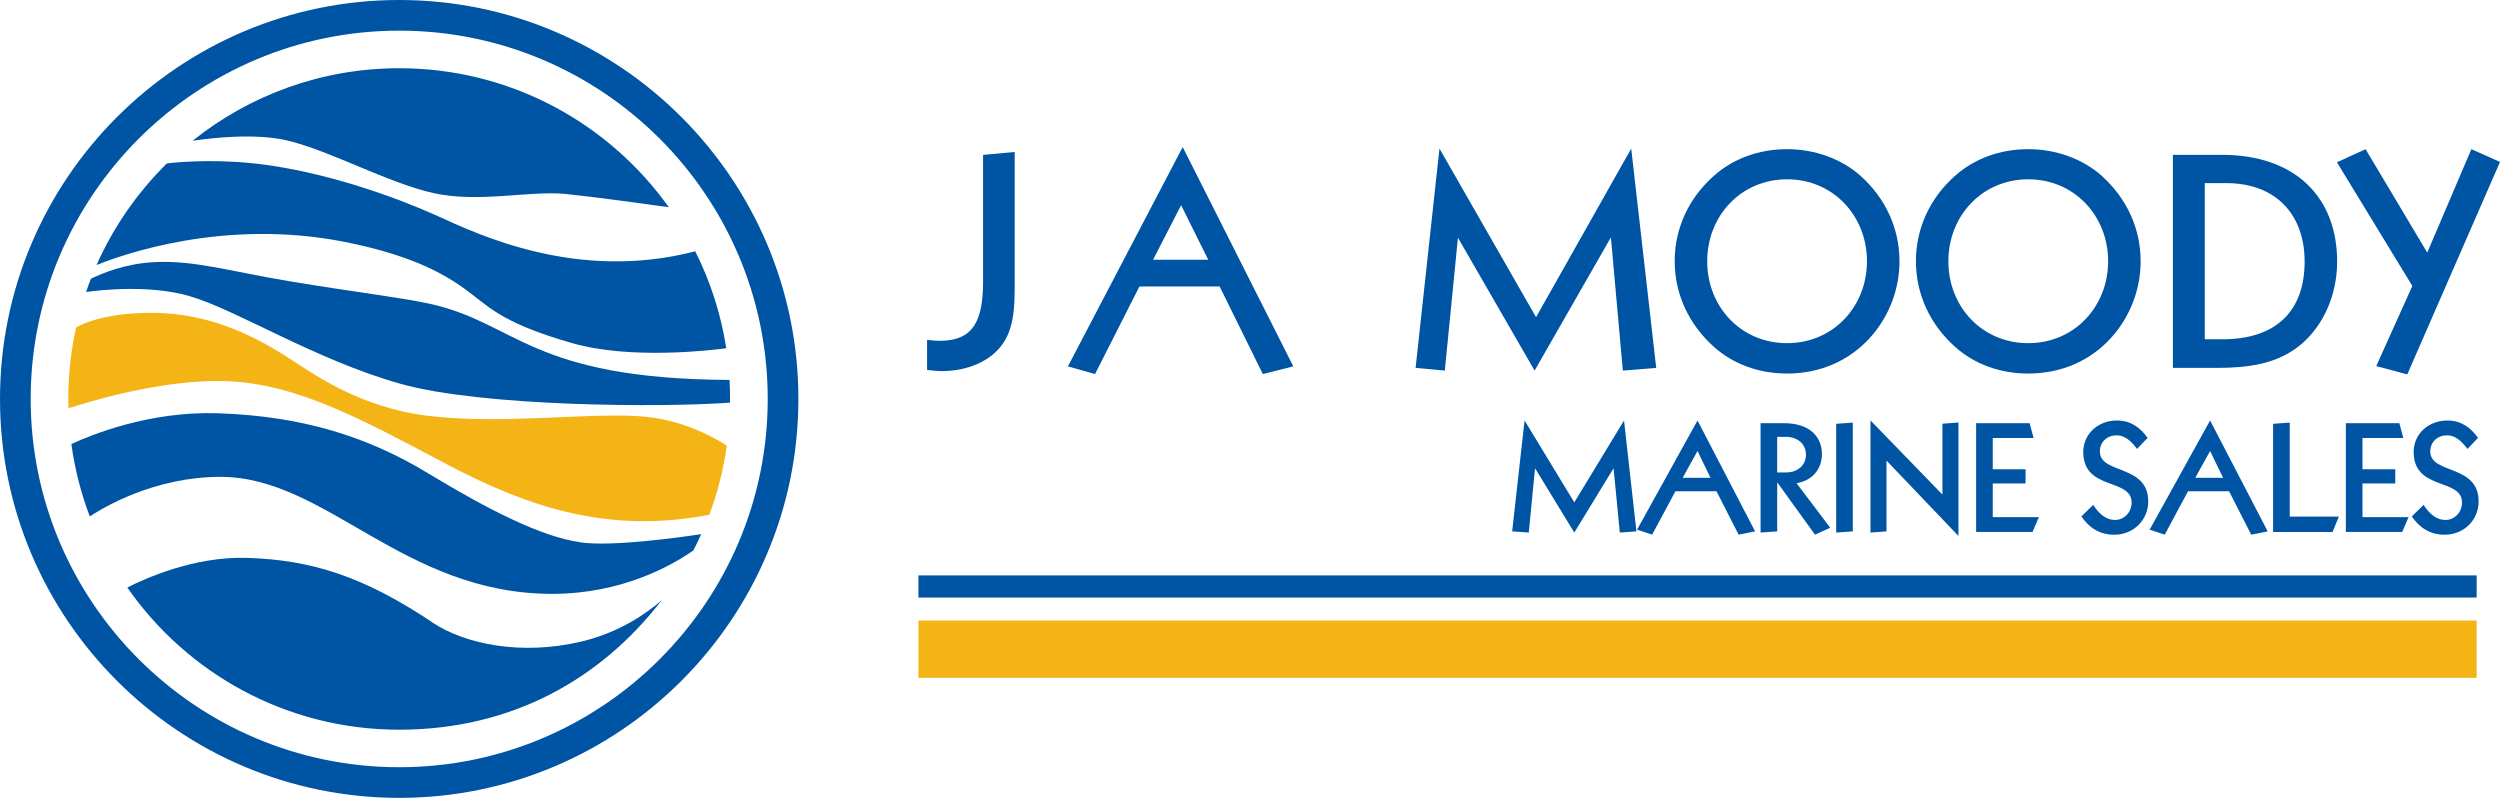 <svg xmlns="http://www.w3.org/2000/svg" width="188" height="60" viewBox="0 0 188 60" fill="none"><g clip-path="url(#clip0_590_2030)"><path d="M30.02 60C13.467 60 0 46.542 0 30C0 13.458 13.467 0 30.02 0C46.572 0 60.039 13.458 60.039 30C60.039 46.542 46.572 60 30.02 60ZM30.02 2.305C14.742 2.305 2.307 14.732 2.307 30C2.307 45.268 14.737 57.695 30.02 57.695C45.302 57.695 57.733 45.273 57.733 30C57.733 14.727 45.302 2.305 30.02 2.305Z" fill="#0054A4"></path><path d="M25.933 18.192C31.587 19.318 33.973 20.963 35.496 22.138C37.019 23.313 38.199 24.423 43.05 25.811C47.416 27.055 53.437 26.347 54.613 26.188C54.216 23.601 53.413 21.152 52.282 18.896C43.417 21.211 35.942 17.622 32.926 16.254C29.876 14.871 25.025 13.136 20.312 12.442C16.756 11.922 13.79 12.145 12.55 12.289C10.337 14.47 8.537 17.057 7.257 19.932C9.177 19.154 16.875 16.393 25.922 18.192" fill="#0054A4"></path><path d="M14.286 22.277C17.822 23.318 23.715 27.055 30.089 28.855C36.255 30.595 49.866 30.654 54.895 30.278C54.895 30.183 54.901 30.089 54.901 29.995C54.901 29.519 54.886 29.043 54.861 28.572C39.801 28.488 38.869 24.255 32.237 22.827C30.109 22.366 26.413 21.925 21.84 21.162C17.267 20.398 14.633 19.57 11.652 19.709C9.4 19.813 7.589 20.591 6.835 20.963C6.706 21.291 6.587 21.618 6.473 21.955C7.525 21.811 11.28 21.39 14.286 22.277Z" fill="#0054A4"></path><path d="M21.637 10.573C24.826 11.337 29.191 13.761 32.589 14.519C35.987 15.283 39.866 14.311 42.569 14.589C44.663 14.802 48.611 15.347 50.297 15.585C45.783 9.26 38.388 5.131 30.025 5.131C24.142 5.131 18.74 7.178 14.479 10.588C15.928 10.37 19.221 9.993 21.642 10.573" fill="#0054A4"></path><path d="M32.515 46.799C27.346 43.354 23.432 42.09 18.512 41.951C14.553 41.842 10.868 43.523 9.573 44.182C14.067 50.641 21.547 54.874 30.015 54.874C38.482 54.874 45.203 51.057 49.752 45.144C48.586 46.155 46.532 47.588 43.665 48.257C39.231 49.298 35 48.465 32.505 46.804" fill="#0054A4"></path><path d="M47.901 31.284C43.606 31.076 37.713 31.909 32.306 31.284C26.9 30.659 23.363 27.958 21.493 26.783C19.623 25.603 16.086 23.526 11.443 23.526C8.18 23.526 6.458 24.21 5.724 24.617C5.342 26.352 5.134 28.151 5.134 30.005C5.134 30.238 5.144 30.471 5.149 30.704C6.473 30.268 12.059 28.533 16.85 28.657C22.326 28.795 27.386 31.636 33.695 34.962C39.896 38.229 45.898 40.152 53.343 38.705C53.963 37.049 54.404 35.309 54.657 33.51C53.571 32.811 51.081 31.448 47.907 31.289" fill="#F5B416"></path><path d="M43.606 40.772C40.694 40.355 36.746 38.348 32.167 35.577C27.594 32.806 22.674 31.284 16.364 31.076C11.225 30.907 6.82 32.717 5.367 33.391C5.625 35.284 6.096 37.103 6.751 38.838C7.808 38.139 11.637 35.859 16.572 35.859C24.544 35.859 30.297 44.658 41.523 44.658C46.785 44.658 50.531 42.517 52.143 41.391C52.351 40.99 52.544 40.578 52.733 40.167C51.131 40.41 46.041 41.129 43.601 40.782" fill="#0054A4"></path><path d="M76.304 21.702C76.304 24.032 76.011 25.603 74.558 26.743C73.616 27.482 72.272 27.908 70.858 27.908C70.476 27.908 70.094 27.863 69.717 27.819V25.558C70.074 25.603 70.391 25.628 70.679 25.628C73.169 25.628 73.928 24.151 73.928 21.172V11.649L76.304 11.426V21.712V21.702Z" fill="#0054A4"></path><path d="M86.711 19.531H90.858L88.819 15.431L86.711 19.531ZM97.251 27.551L94.965 28.131L91.716 21.543H85.684L82.346 28.131L80.307 27.551L88.938 11.059L97.257 27.551H97.251Z" fill="#0054A4"></path><path d="M115.51 23.853L122.668 11.173L124.548 27.665L122.038 27.869L121.14 17.85L115.401 27.869L109.637 17.875L108.65 27.869L106.453 27.665L108.248 11.173L115.51 23.853Z" fill="#0054A4"></path><path d="M128.382 19.645C128.382 23.07 130.917 25.806 134.389 25.806C137.861 25.806 140.396 23.05 140.396 19.645C140.396 16.239 137.861 13.483 134.389 13.483C130.917 13.483 128.382 16.239 128.382 19.645ZM139.905 13.216C141.81 14.921 142.841 17.201 142.841 19.645C142.841 21.752 142.058 23.814 140.619 25.405C139.027 27.15 136.854 28.091 134.389 28.091C132.256 28.091 130.332 27.373 128.898 26.094C126.993 24.394 125.937 22.103 125.937 19.64C125.937 17.176 126.988 14.891 128.898 13.21C130.332 11.932 132.261 11.218 134.389 11.218C136.517 11.218 138.466 11.956 139.905 13.21" fill="#0054A4"></path><path d="M146.517 19.645C146.517 23.07 149.052 25.806 152.524 25.806C155.996 25.806 158.531 23.05 158.531 19.645C158.531 16.239 155.996 13.483 152.524 13.483C149.052 13.483 146.517 16.239 146.517 19.645ZM158.04 13.216C159.945 14.921 160.976 17.201 160.976 19.645C160.976 21.752 160.193 23.814 158.754 25.405C157.167 27.15 154.989 28.091 152.524 28.091C150.391 28.091 148.466 27.373 147.033 26.094C145.128 24.394 144.077 22.103 144.077 19.64C144.077 17.176 145.128 14.891 147.033 13.21C148.471 11.932 150.396 11.218 152.524 11.218C154.652 11.218 156.606 11.956 158.04 13.21" fill="#0054A4"></path><path d="M165.798 25.514H167.122C171.18 25.514 173.308 23.382 173.308 19.665C173.308 16.17 171.18 13.771 167.415 13.771H165.798V25.514ZM167.102 11.644C172.638 11.644 175.753 14.871 175.753 19.665C175.753 22.421 174.518 24.864 172.638 26.208C171.07 27.328 169.186 27.665 166.72 27.665H163.402V11.644H167.102Z" fill="#0054A4"></path><path d="M182.529 18.995L185.847 11.218L188 12.179L181.026 28.156L178.694 27.531L181.408 21.504L175.738 12.204L177.891 11.218L182.529 18.995Z" fill="#0054A4"></path><path d="M69.067 43.27V43.652V44.554V44.936H186.244V44.554V43.652V43.27H69.067Z" fill="#0054A4"></path><path d="M69.067 46.666V47.652V49.987V50.973H186.244V49.987V47.652V46.666H69.067Z" fill="#F5B416"></path><path d="M122.127 31.621L123.06 39.959L121.81 40.048L121.344 35.245H121.319L118.387 40.048L115.456 35.245H115.431L114.965 40.048L113.715 39.959L114.647 31.621L118.387 37.778L122.127 31.621Z" fill="#0054A4"></path><path d="M123.104 39.835L127.653 31.621L131.983 39.959L130.743 40.206L129.082 36.945H125.991L124.24 40.206L123.104 39.83V39.835ZM128.63 35.929L127.653 33.916L126.537 35.929H128.63Z" fill="#0054A4"></path><path d="M132.395 31.824H134.156C136.11 31.824 137.008 32.86 137.008 34.154C137.008 35.255 136.304 36.142 135.098 36.335L137.633 39.686L136.487 40.206L133.67 36.3H133.645V39.959L132.395 40.048V31.824ZM133.645 35.527H134.305C135.203 35.527 135.808 34.972 135.808 34.189C135.808 33.336 135.113 32.85 134.295 32.85H133.645V35.532V35.527Z" fill="#0054A4"></path><path d="M138.08 31.869L139.33 31.78V39.959L138.08 40.048V31.869Z" fill="#0054A4"></path><path d="M141.864 39.959L140.659 40.048V31.616L146.071 37.193V31.864L147.276 31.775V40.306L141.864 34.635V39.954V39.959Z" fill="#0054A4"></path><path d="M148.605 31.824H152.628L152.926 32.94H149.855V35.289H152.321V36.355H149.855V38.888H153.323L152.847 40.003H148.605V31.824Z" fill="#0054A4"></path><path d="M160.704 33.757C160.247 33.143 159.771 32.736 159.171 32.736C158.476 32.736 157.911 33.212 157.911 33.951C157.911 35.691 161.547 34.883 161.547 37.713C161.547 39.086 160.455 40.212 158.987 40.212C157.931 40.212 157.112 39.711 156.522 38.838L157.41 37.966C157.841 38.65 158.397 39.101 159.037 39.101C159.766 39.101 160.297 38.501 160.297 37.792C160.297 35.929 156.661 36.92 156.661 33.986C156.661 32.632 157.777 31.621 159.196 31.621C160.242 31.621 160.956 32.166 161.502 32.93L160.708 33.757H160.704Z" fill="#0054A4"></path><path d="M161.651 39.835L166.2 31.621L170.53 39.959L169.29 40.206L167.628 36.945H164.538L162.787 40.206L161.651 39.83V39.835ZM167.177 35.929L166.2 33.916L165.084 35.929H167.177Z" fill="#0054A4"></path><path d="M170.937 31.869L172.187 31.78V38.848H175.882L175.406 40.008H170.937V31.874V31.869Z" fill="#0054A4"></path><path d="M176.408 31.824H180.431L180.728 32.94H177.658V35.289H180.123V36.355H177.658V38.888H181.125L180.649 40.003H176.408V31.824Z" fill="#0054A4"></path><path d="M185.55 33.757C185.093 33.143 184.617 32.736 184.017 32.736C183.323 32.736 182.757 33.212 182.757 33.951C182.757 35.691 186.393 34.883 186.393 37.713C186.393 39.086 185.302 40.212 183.833 40.212C182.777 40.212 181.958 39.711 181.368 38.838L182.256 37.966C182.688 38.65 183.243 39.101 183.883 39.101C184.612 39.101 185.143 38.501 185.143 37.792C185.143 35.929 181.507 36.92 181.507 33.986C181.507 32.632 182.623 31.621 184.042 31.621C185.088 31.621 185.803 32.166 186.348 32.93L185.555 33.757H185.55Z" fill="#0054A4"></path></g><defs><clipPath id="clip0_590_2030"><rect width="188" height="60" fill="white"></rect></clipPath></defs></svg>